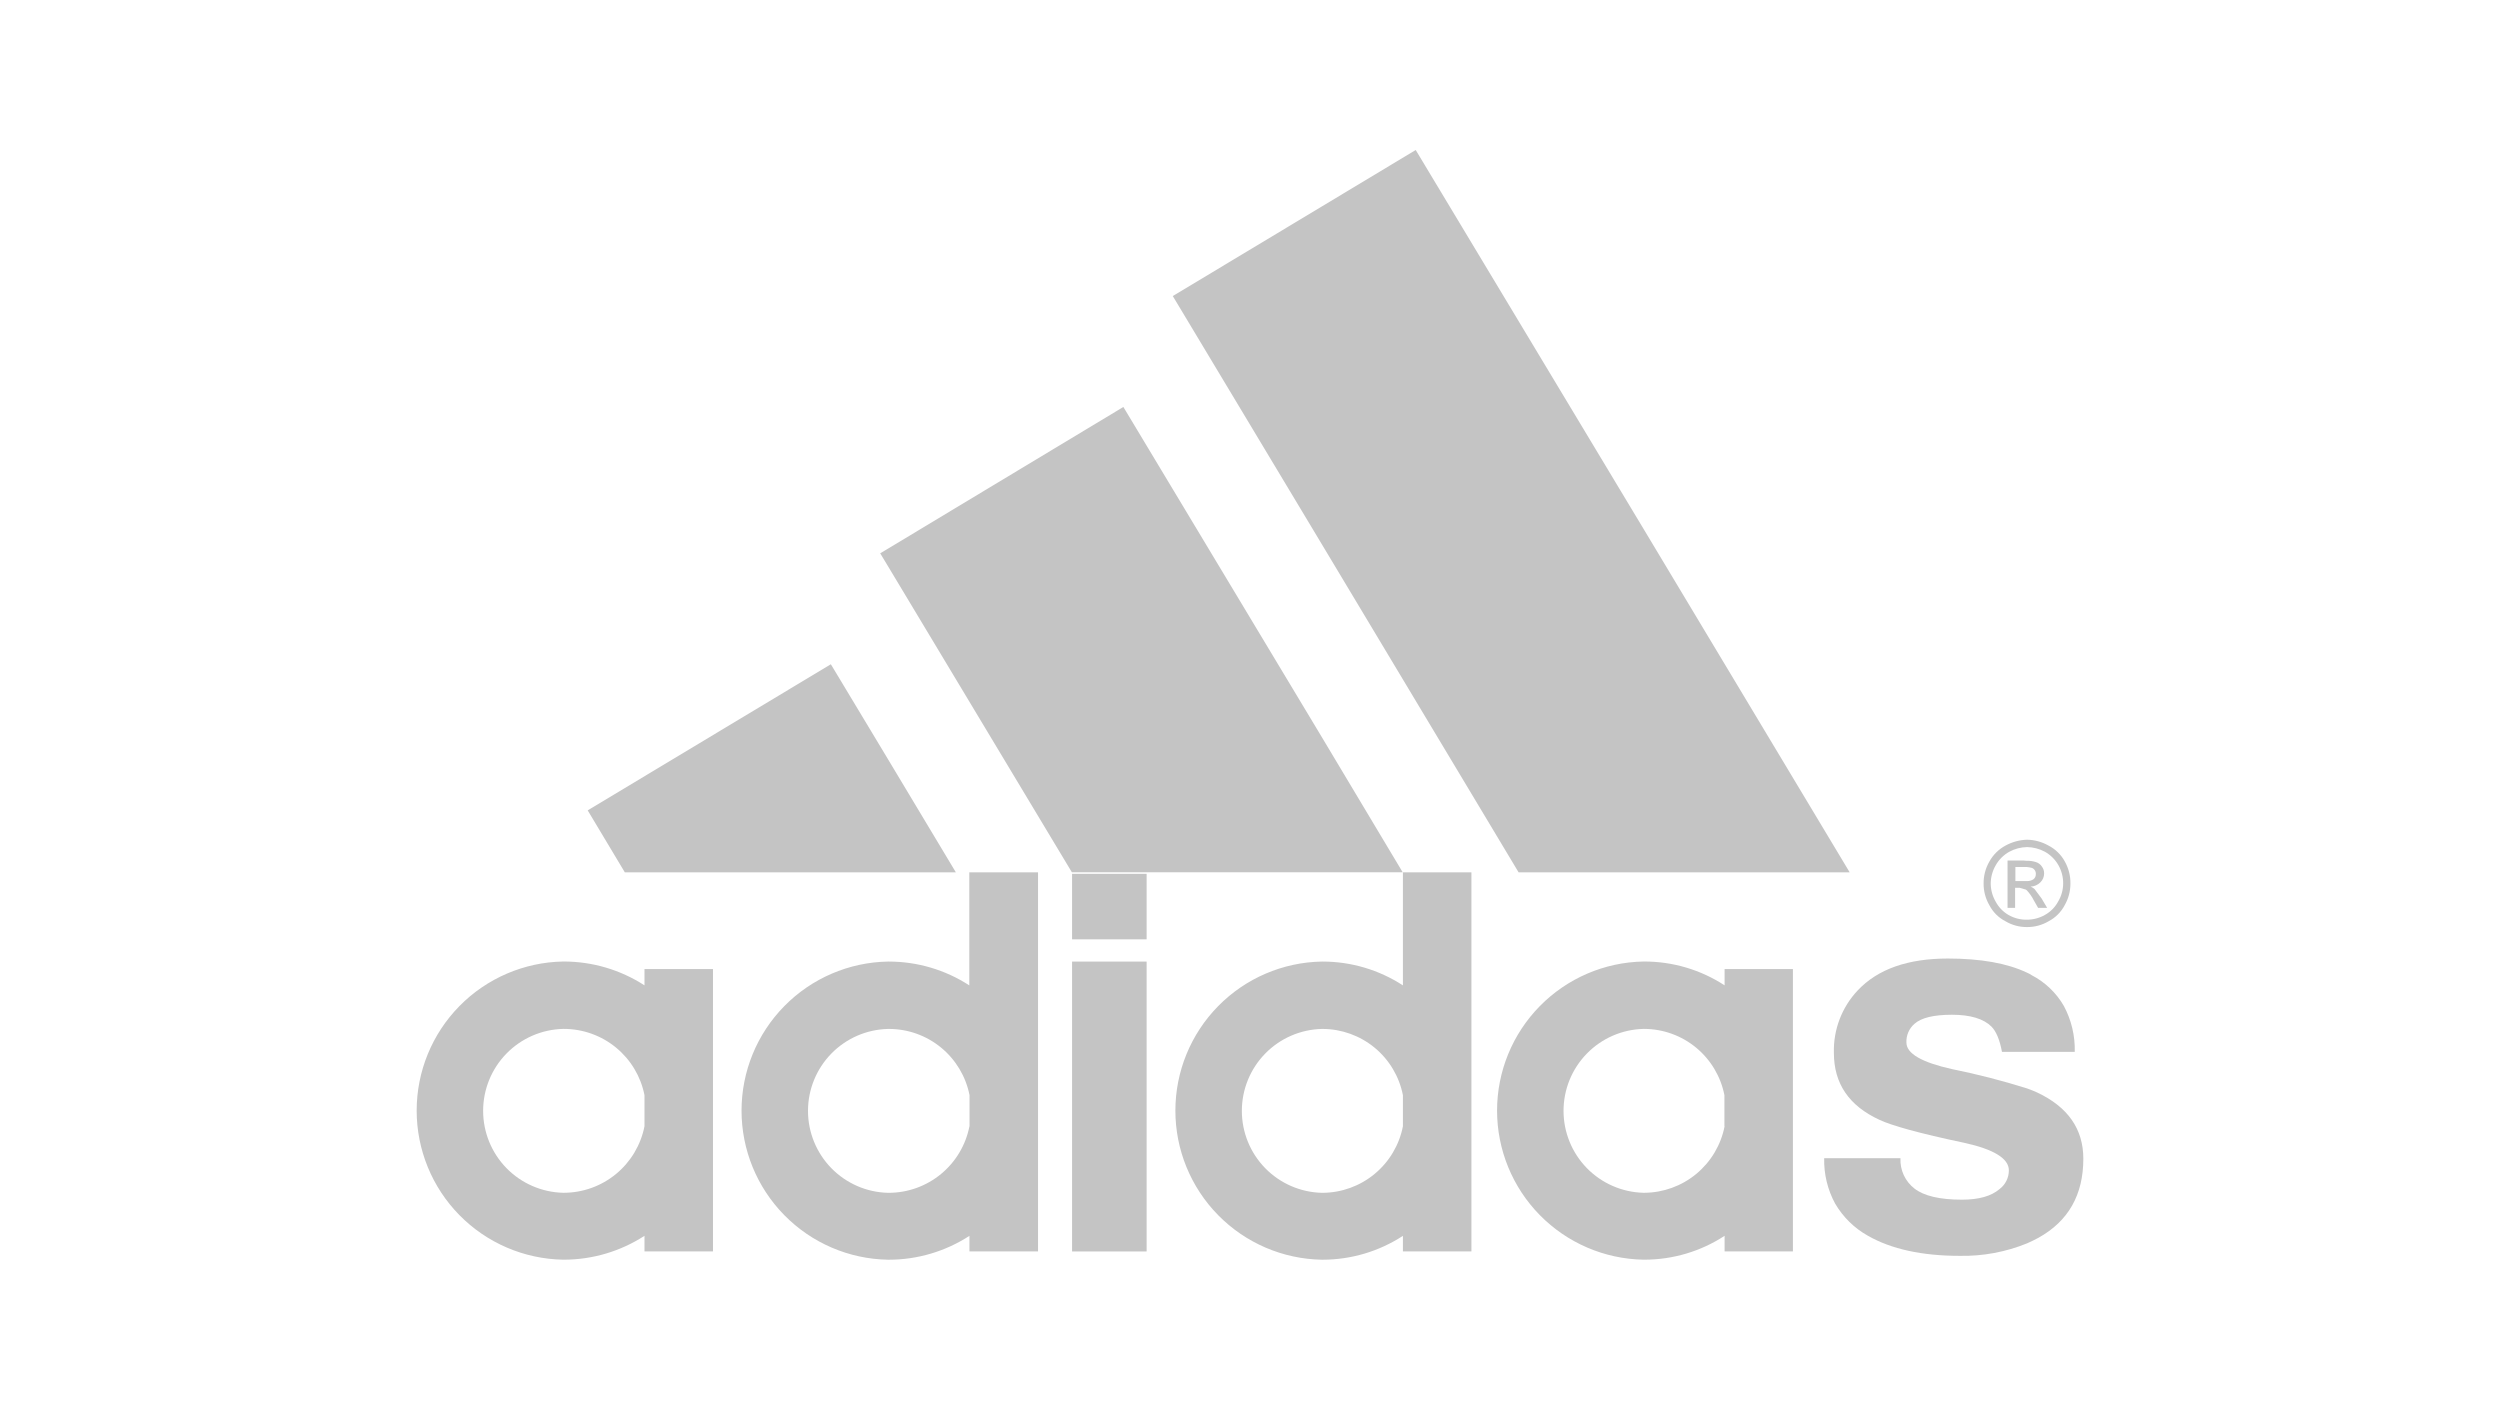 <svg width="150" height="85" viewBox="0 0 150 85" fill="none" xmlns="http://www.w3.org/2000/svg">
<path d="M124.485 63.113H120.119C119.984 62.39 119.773 61.881 119.486 61.594C119.019 61.127 118.22 60.885 117.12 60.885C116.02 60.885 115.283 61.065 114.869 61.428C114.709 61.567 114.582 61.74 114.498 61.935C114.414 62.13 114.376 62.341 114.385 62.553C114.385 63.214 115.305 63.743 117.125 64.148C118.645 64.454 120.148 64.841 121.627 65.307C121.866 65.397 122.077 65.473 122.229 65.549C124.083 66.421 125 67.749 125 69.525C125 71.694 124.097 73.275 122.305 74.268C122.077 74.389 121.866 74.493 121.627 74.6C120.346 75.121 118.972 75.377 117.59 75.351C115.316 75.351 113.479 74.946 112.078 74.147C111.261 73.692 110.581 73.025 110.109 72.217C109.655 71.382 109.428 70.443 109.451 69.493H114.028C114.011 69.843 114.079 70.191 114.226 70.509C114.373 70.826 114.594 71.103 114.872 71.317C115.435 71.753 116.38 71.981 117.719 71.981C118.726 71.981 119.476 71.769 119.97 71.347C120.144 71.216 120.286 71.046 120.384 70.851C120.481 70.656 120.532 70.441 120.532 70.222C120.532 69.513 119.632 68.956 117.837 68.565C115.156 68.002 113.471 67.524 112.773 67.192C110.936 66.348 110.033 65.012 110.033 63.172C109.996 61.783 110.509 60.436 111.462 59.425C112.666 58.145 114.472 57.512 116.869 57.512C118.839 57.512 120.423 57.793 121.613 58.356C121.711 58.397 121.806 58.447 121.894 58.508C122.704 58.926 123.377 59.569 123.832 60.359C124.285 61.205 124.51 62.154 124.485 63.113Z" fill="#C4C4C4"/>
<path d="M122.15 52.446C122.155 52.365 122.135 52.285 122.09 52.218C122.047 52.146 121.977 52.093 121.896 52.069C121.804 52.047 121.71 52.031 121.615 52.021H120.923V52.865H121.615C121.759 52.871 121.902 52.83 122.02 52.747C122.063 52.709 122.096 52.663 122.119 52.611C122.141 52.559 122.152 52.502 122.15 52.446V52.446ZM122.512 51.993C122.601 52.109 122.649 52.252 122.647 52.398C122.649 52.499 122.63 52.599 122.591 52.693C122.552 52.786 122.495 52.871 122.422 52.941C122.266 53.098 122.056 53.189 121.834 53.197C121.923 53.232 122.005 53.282 122.076 53.346L122.496 53.909L122.828 54.471H122.285L122.029 54.021C121.918 53.801 121.777 53.599 121.609 53.419C121.591 53.401 121.57 53.386 121.547 53.374L121.187 53.27H120.906V54.471H120.453V51.633H121.432C121.491 51.633 121.553 51.647 121.598 51.647C121.781 51.642 121.963 51.666 122.138 51.72C122.292 51.762 122.425 51.859 122.512 51.993V51.993Z" fill="#C4C4C4"/>
<path d="M123.79 53.019C123.795 52.634 123.698 52.254 123.509 51.919C123.317 51.578 123.036 51.297 122.696 51.106C122.367 50.928 122 50.831 121.627 50.825V50.825C121.253 50.831 120.886 50.927 120.557 51.106C120.216 51.296 119.933 51.578 119.742 51.919C119.548 52.253 119.445 52.633 119.443 53.019C119.447 53.4 119.55 53.773 119.742 54.102C119.921 54.435 120.188 54.711 120.515 54.901C120.846 55.089 121.221 55.186 121.601 55.182V55.182C121.981 55.184 122.356 55.087 122.687 54.901C123.023 54.716 123.299 54.439 123.483 54.102C123.68 53.775 123.786 53.401 123.79 53.019ZM124.226 53.019C124.227 53.473 124.107 53.919 123.88 54.313C123.665 54.725 123.329 55.06 122.918 55.275C122.525 55.507 122.077 55.627 121.621 55.624V55.624C121.166 55.628 120.718 55.508 120.327 55.275C119.913 55.062 119.576 54.726 119.362 54.313C119.133 53.92 119.014 53.473 119.016 53.019C119.01 52.554 119.13 52.096 119.362 51.694C119.588 51.284 119.928 50.949 120.341 50.729C120.734 50.515 121.173 50.396 121.621 50.383V50.383C122.07 50.39 122.51 50.509 122.901 50.729C123.321 50.943 123.666 51.279 123.891 51.694C124.118 52.098 124.234 52.555 124.226 53.019V53.019Z" fill="#C4C4C4"/>
<path d="M98.615 31.737L110.98 52.339H98.615H91.115L79.311 32.657L70.367 17.763L79.311 12.387L84.943 9L98.615 31.737Z" fill="#C4C4C4"/>
<path d="M107.575 66.643V75.083H103.476V74.149C102.043 75.085 100.368 75.582 98.657 75.581H98.612C96.267 75.54 94.032 74.579 92.389 72.906C90.745 71.233 89.824 68.981 89.824 66.636C89.824 64.291 90.745 62.04 92.389 60.367C94.032 58.694 96.267 57.733 98.612 57.691H98.657C100.368 57.689 102.043 58.186 103.476 59.121V58.142H107.575V66.643ZM103.465 67.577V65.709C103.246 64.593 102.647 63.588 101.771 62.863C100.894 62.138 99.794 61.739 98.657 61.734H98.612C97.328 61.765 96.108 62.296 95.211 63.215C94.314 64.133 93.812 65.367 93.812 66.65C93.812 67.934 94.314 69.167 95.211 70.086C96.108 71.004 97.328 71.536 98.612 71.567H98.657C99.797 71.561 100.9 71.16 101.779 70.433C102.657 69.705 103.257 68.697 103.476 67.577H103.465Z" fill="#C4C4C4"/>
<path d="M88.285 66.645V75.085H84.175V74.151C82.741 75.085 81.067 75.582 79.356 75.583H79.311C76.966 75.542 74.731 74.581 73.088 72.908C71.444 71.235 70.523 68.984 70.523 66.638C70.523 64.293 71.444 62.042 73.088 60.369C74.731 58.696 76.966 57.735 79.311 57.694H79.356C81.067 57.693 82.741 58.19 84.175 59.123V52.34H88.285V66.645ZM84.175 67.579V65.711C83.956 64.594 83.356 63.586 82.477 62.861C81.598 62.137 80.495 61.739 79.356 61.736H79.311C78.028 61.767 76.807 62.298 75.91 63.217C75.013 64.136 74.511 65.369 74.511 66.652C74.511 67.936 75.013 69.169 75.91 70.088C76.807 71.007 78.028 71.538 79.311 71.569H79.356C80.496 71.563 81.6 71.162 82.478 70.435C83.357 69.707 83.956 68.699 84.175 67.579V67.579Z" fill="#C4C4C4"/>
<path d="M79.314 44.235L84.161 52.337H79.314H64.313L53.294 33.997L52.812 33.198L53.294 32.911L67.402 24.418L79.314 44.235Z" fill="#C4C4C4"/>
<path d="M68.797 57.695H64.324V75.087H68.797V57.695Z" fill="#C4C4C4"/>
<path d="M68.797 52.43H64.324V56.36H68.797V52.43Z" fill="#C4C4C4"/>
<path d="M62.282 66.645V75.085H58.166V74.151C56.728 75.085 55.049 75.583 53.333 75.583H53.28C50.935 75.542 48.7 74.581 47.057 72.908C45.413 71.235 44.492 68.984 44.492 66.638C44.492 64.293 45.413 62.042 47.057 60.369C48.7 58.696 50.935 57.735 53.28 57.694H53.325C55.04 57.693 56.719 58.189 58.158 59.123V52.34H62.282V66.645ZM58.172 67.579V65.711C57.951 64.592 57.349 63.583 56.467 62.858C55.586 62.133 54.48 61.737 53.339 61.736H53.28C51.996 61.767 50.776 62.298 49.879 63.217C48.982 64.136 48.48 65.369 48.48 66.652C48.48 67.936 48.982 69.169 49.879 70.088C50.776 71.007 51.996 71.538 53.28 71.569H53.325C54.469 71.567 55.577 71.169 56.46 70.441C57.343 69.714 57.946 68.702 58.166 67.579H58.172Z" fill="#C4C4C4"/>
<path d="M53.286 45.564L57.352 52.341H53.286H37.49L35.262 48.622L49.851 39.855L53.286 45.564Z" fill="#C4C4C4"/>
<path d="M42.779 66.643V75.083H38.669V74.149C37.228 75.083 35.549 75.58 33.833 75.581H33.788C31.443 75.54 29.208 74.579 27.564 72.906C25.921 71.233 25 68.981 25 66.636C25 64.291 25.921 62.04 27.564 60.367C29.208 58.694 31.443 57.733 33.788 57.691H33.833C35.549 57.692 37.228 58.188 38.669 59.121V58.142H42.779V66.643ZM38.669 67.577V65.709C38.447 64.589 37.844 63.581 36.962 62.856C36.08 62.131 34.974 61.735 33.833 61.734H33.788C32.504 61.765 31.284 62.296 30.387 63.215C29.49 64.133 28.988 65.367 28.988 66.65C28.988 67.934 29.49 69.167 30.387 70.086C31.284 71.004 32.504 71.536 33.788 71.567H33.833C34.976 71.563 36.082 71.164 36.964 70.437C37.846 69.709 38.448 68.699 38.669 67.577V67.577Z" fill="#C4C4C4"/>
</svg>
